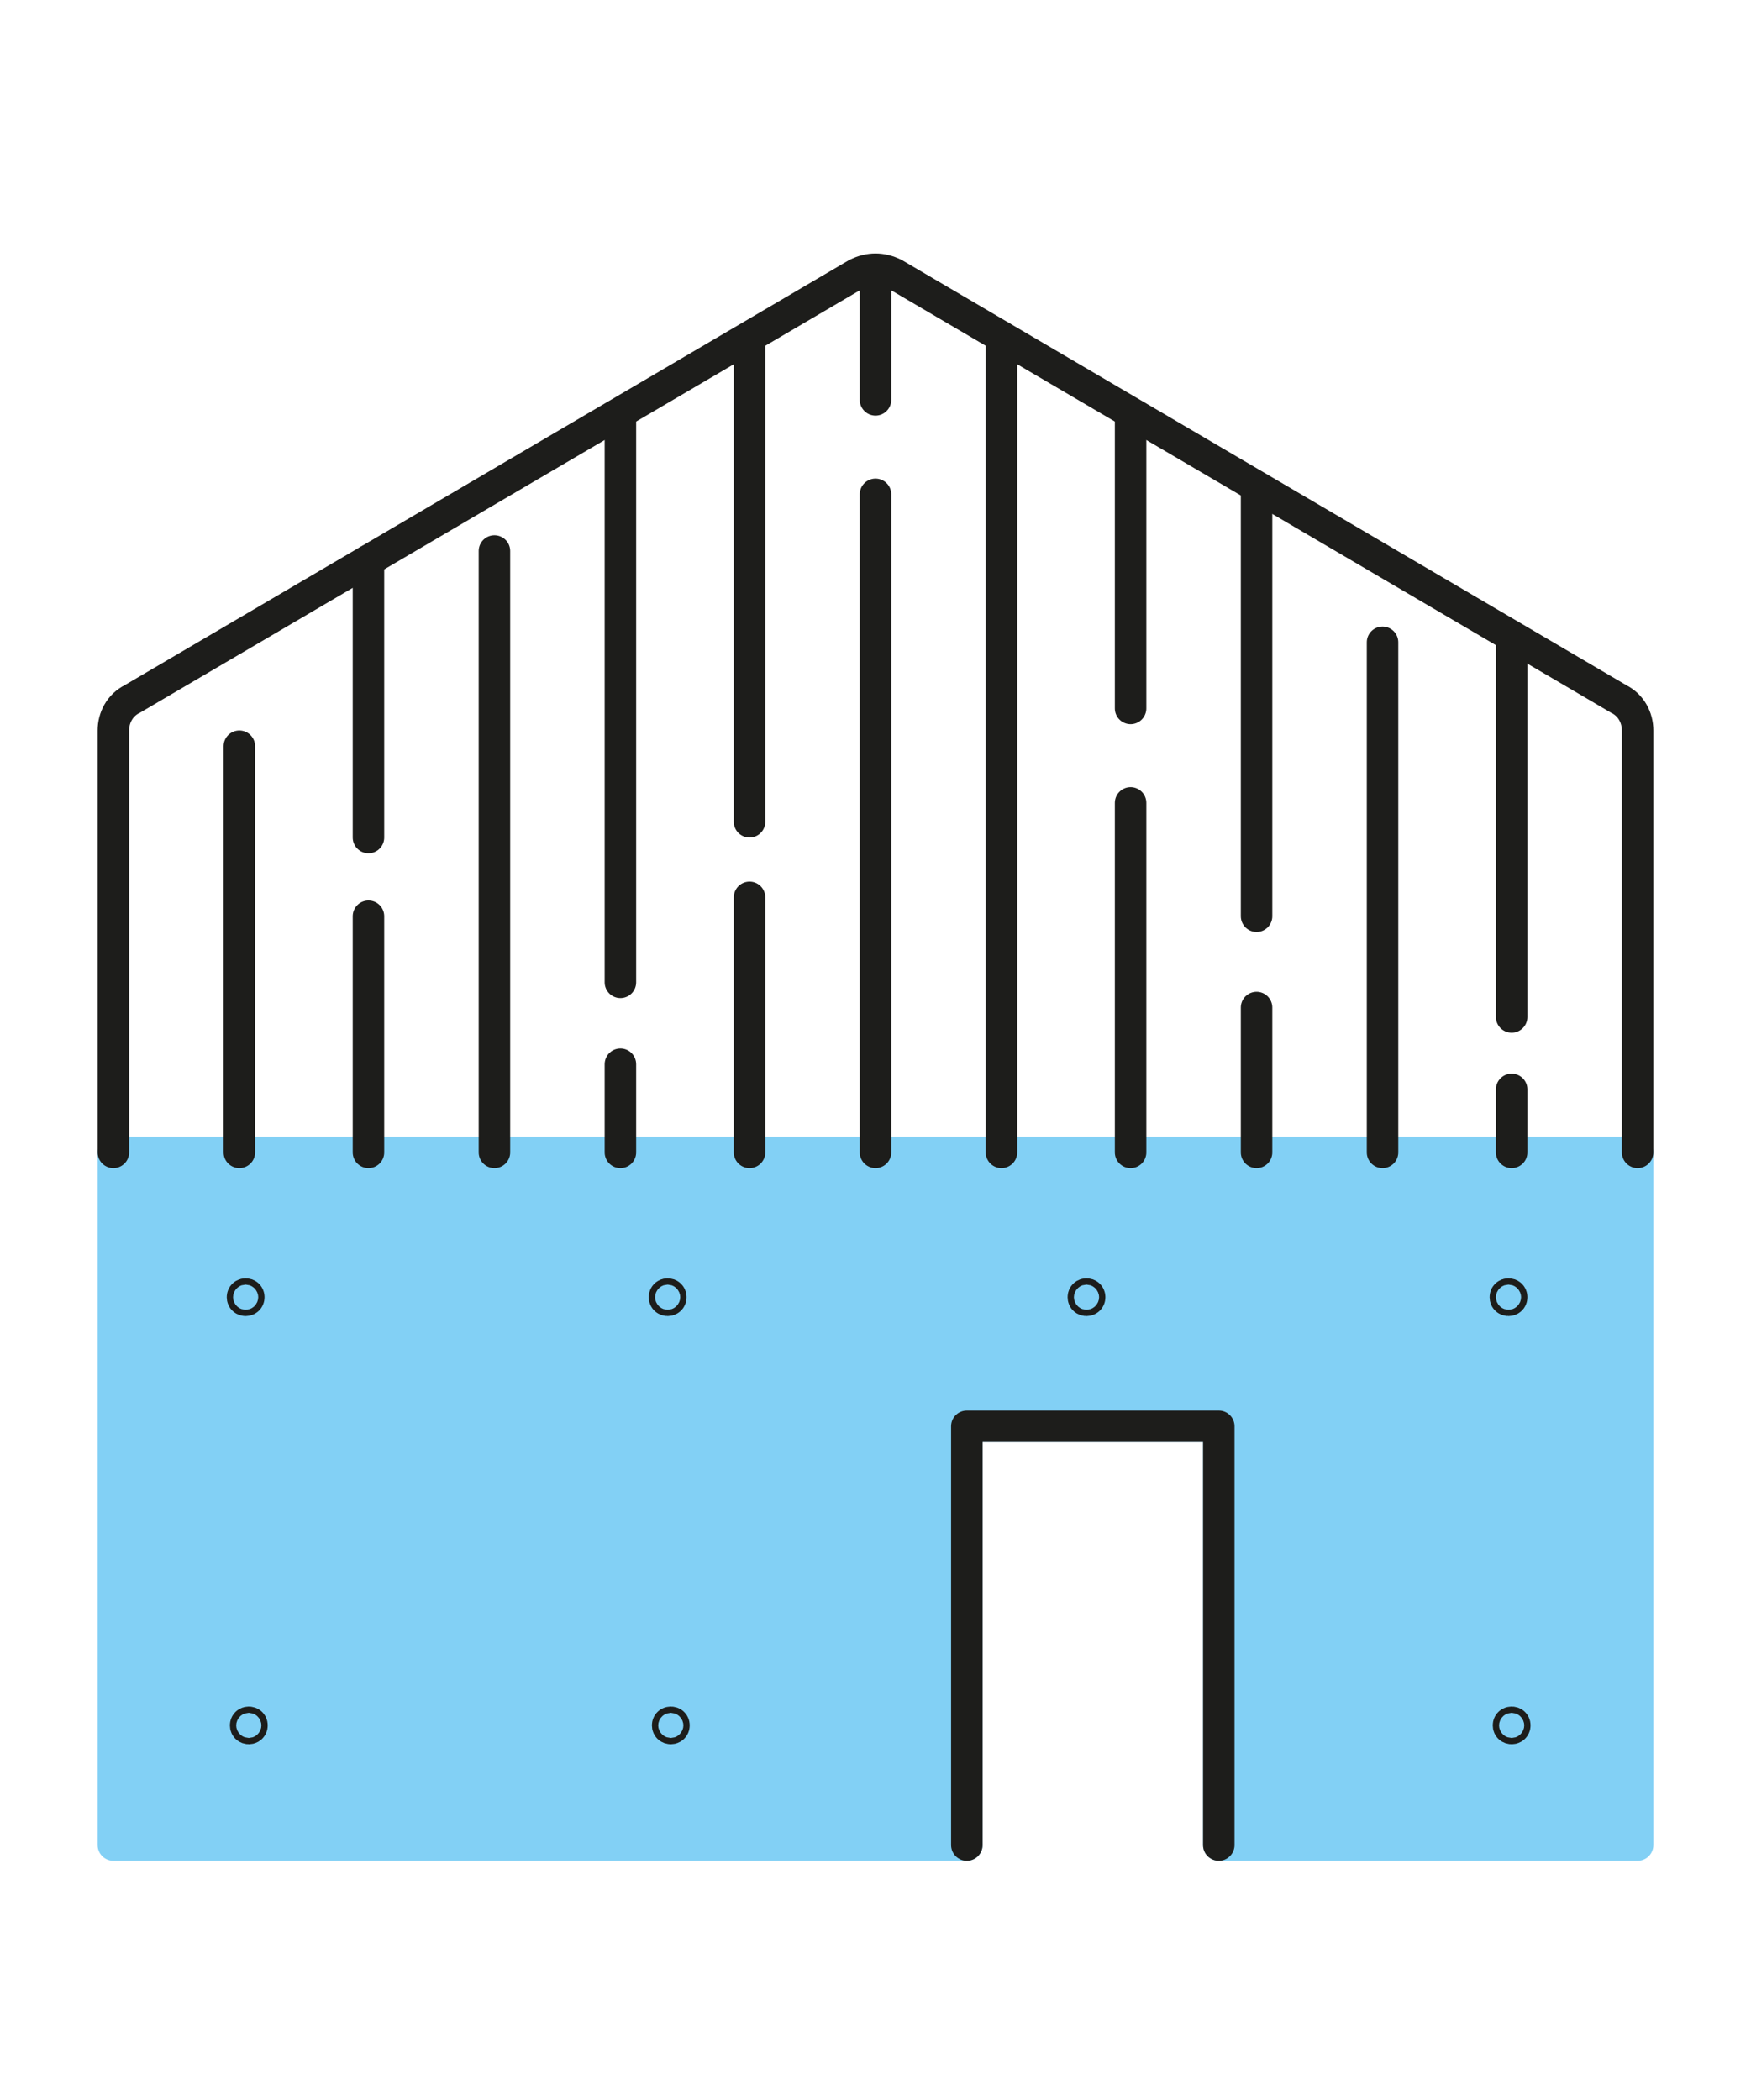 <?xml version="1.0" encoding="UTF-8"?>
<svg xmlns="http://www.w3.org/2000/svg" xmlns:xlink="http://www.w3.org/1999/xlink" version="1.1" x="0px" y="0px" viewBox="0 0 55.6 66.7" style="enable-background:new 0 0 55.6 66.7;" xml:space="preserve">
<style type="text/css">
	.st0{fill:#82D0F5;stroke:#82D0F5;stroke-linecap:round;stroke-linejoin:round;}
	.st1{fill:none;stroke:#1D1D1B;stroke-linecap:round;stroke-linejoin:round;stroke-miterlimit:10;}
	.st2{fill:none;stroke:#1D1D1B;stroke-linecap:round;stroke-linejoin:round;}
	.st3{fill:#FFFFFF;stroke:#1D1D1B;stroke-linecap:round;stroke-linejoin:round;stroke-miterlimit:10;}
	.st4{fill:#80CFF1;stroke:#80CFF1;stroke-linecap:round;stroke-linejoin:round;}
	.st5{fill:#FFFFFF;stroke:#1D1D1B;stroke-linecap:round;stroke-linejoin:round;}
	.st6{fill:#82D0F5;stroke:#82D0F5;stroke-linecap:square;stroke-linejoin:round;}
	.st7{fill:#FFFFFF;}
	.st8{fill:#80CFF1;}
	.st9{fill:none;stroke:#1D1D1B;stroke-miterlimit:10;}
	.st10{fill:none;}
	.st11{fill:#1D1D1B;stroke:#1D1D1B;stroke-linecap:round;stroke-linejoin:round;}
	.st12{fill:#82D0F5;stroke:#1D1D1B;stroke-linecap:round;stroke-linejoin:round;stroke-miterlimit:10;}
	.st13{fill:#82D0F5;stroke:#1D1D1B;stroke-miterlimit:10;}
	.st14{fill:#FFFFFF;stroke:#1D1D1B;stroke-miterlimit:10;}
	.st15{fill:none;stroke:#1D1D1B;stroke-linecap:round;stroke-miterlimit:10;}
	.st16{fill:#80CFF1;stroke:#80CFF1;stroke-linejoin:round;stroke-miterlimit:10;}
</style>
<g id="Piktogramme">
</g>
<g id="Ebene_2">
	<g>
		<polygon class="st0" points="3.6,36.6 3.6,58.6 30.7,58.6 30.7,45.3 38.7,45.3 38.7,58.6 52,58.6 52,36.6   "></polygon>
		<path class="st1" d="M52,36.6V23.2c0-0.4-0.2-0.8-0.6-1l-23-13.5c-0.4-0.2-0.8-0.2-1.2,0l-23,13.5c-0.4,0.2-0.6,0.6-0.6,1v13.4"></path>
		<line class="st1" x1="7.6" y1="23.7" x2="7.6" y2="36.6"></line>
		<line class="st1" x1="15.7" y1="17.5" x2="15.7" y2="36.6"></line>
		<line class="st1" x1="23.8" y1="28.5" x2="23.8" y2="36.6"></line>
		<line class="st1" x1="23.8" y1="10.8" x2="23.8" y2="26.1"></line>
		<polyline class="st1" points="31.8,10.7 31.8,32.8 31.8,36.6   "></polyline>
		<line class="st1" x1="39.9" y1="32" x2="39.9" y2="36.6"></line>
		<line class="st1" x1="39.9" y1="15.7" x2="39.9" y2="29.1"></line>
		<line class="st1" x1="48" y1="34.6" x2="48" y2="36.6"></line>
		<line class="st1" x1="48" y1="20.4" x2="48" y2="32.3"></line>
		<line class="st1" x1="11.7" y1="29.1" x2="11.7" y2="36.6"></line>
		<line class="st1" x1="11.7" y1="17.8" x2="11.7" y2="26.6"></line>
		<line class="st1" x1="19.7" y1="33.8" x2="19.7" y2="36.6"></line>
		<line class="st1" x1="19.7" y1="13.2" x2="19.7" y2="31.2"></line>
		<polyline class="st1" points="27.8,15.7 27.8,31.5 27.8,36.6   "></polyline>
		<line class="st1" x1="27.8" y1="8.6" x2="27.8" y2="12.7"></line>
		<line class="st1" x1="35.9" y1="25.5" x2="35.9" y2="36.6"></line>
		<line class="st1" x1="35.9" y1="13.2" x2="35.9" y2="22.5"></line>
		<polyline class="st1" points="43.9,20.4 43.9,32.5 43.9,36.6   "></polyline>
		<circle class="st1" cx="7.9" cy="54.8" r="0.1"></circle>
		<circle class="st1" cx="7.8" cy="41.2" r="0.1"></circle>
		<circle class="st1" cx="21.3" cy="54.8" r="0.1"></circle>
		<circle class="st1" cx="21.2" cy="41.2" r="0.1"></circle>
		<g>
			<circle class="st1" cx="48" cy="54.8" r="0.1"></circle>
			<circle class="st1" cx="47.9" cy="41.2" r="0.1"></circle>
		</g>
		<g>
			<circle class="st1" cx="34.5" cy="41.2" r="0.1"></circle>
		</g>
		<polyline class="st2" points="38.7,58.6 38.7,45.3 30.7,45.3 30.7,58.6   "></polyline>
	</g>
</g>
</svg>
